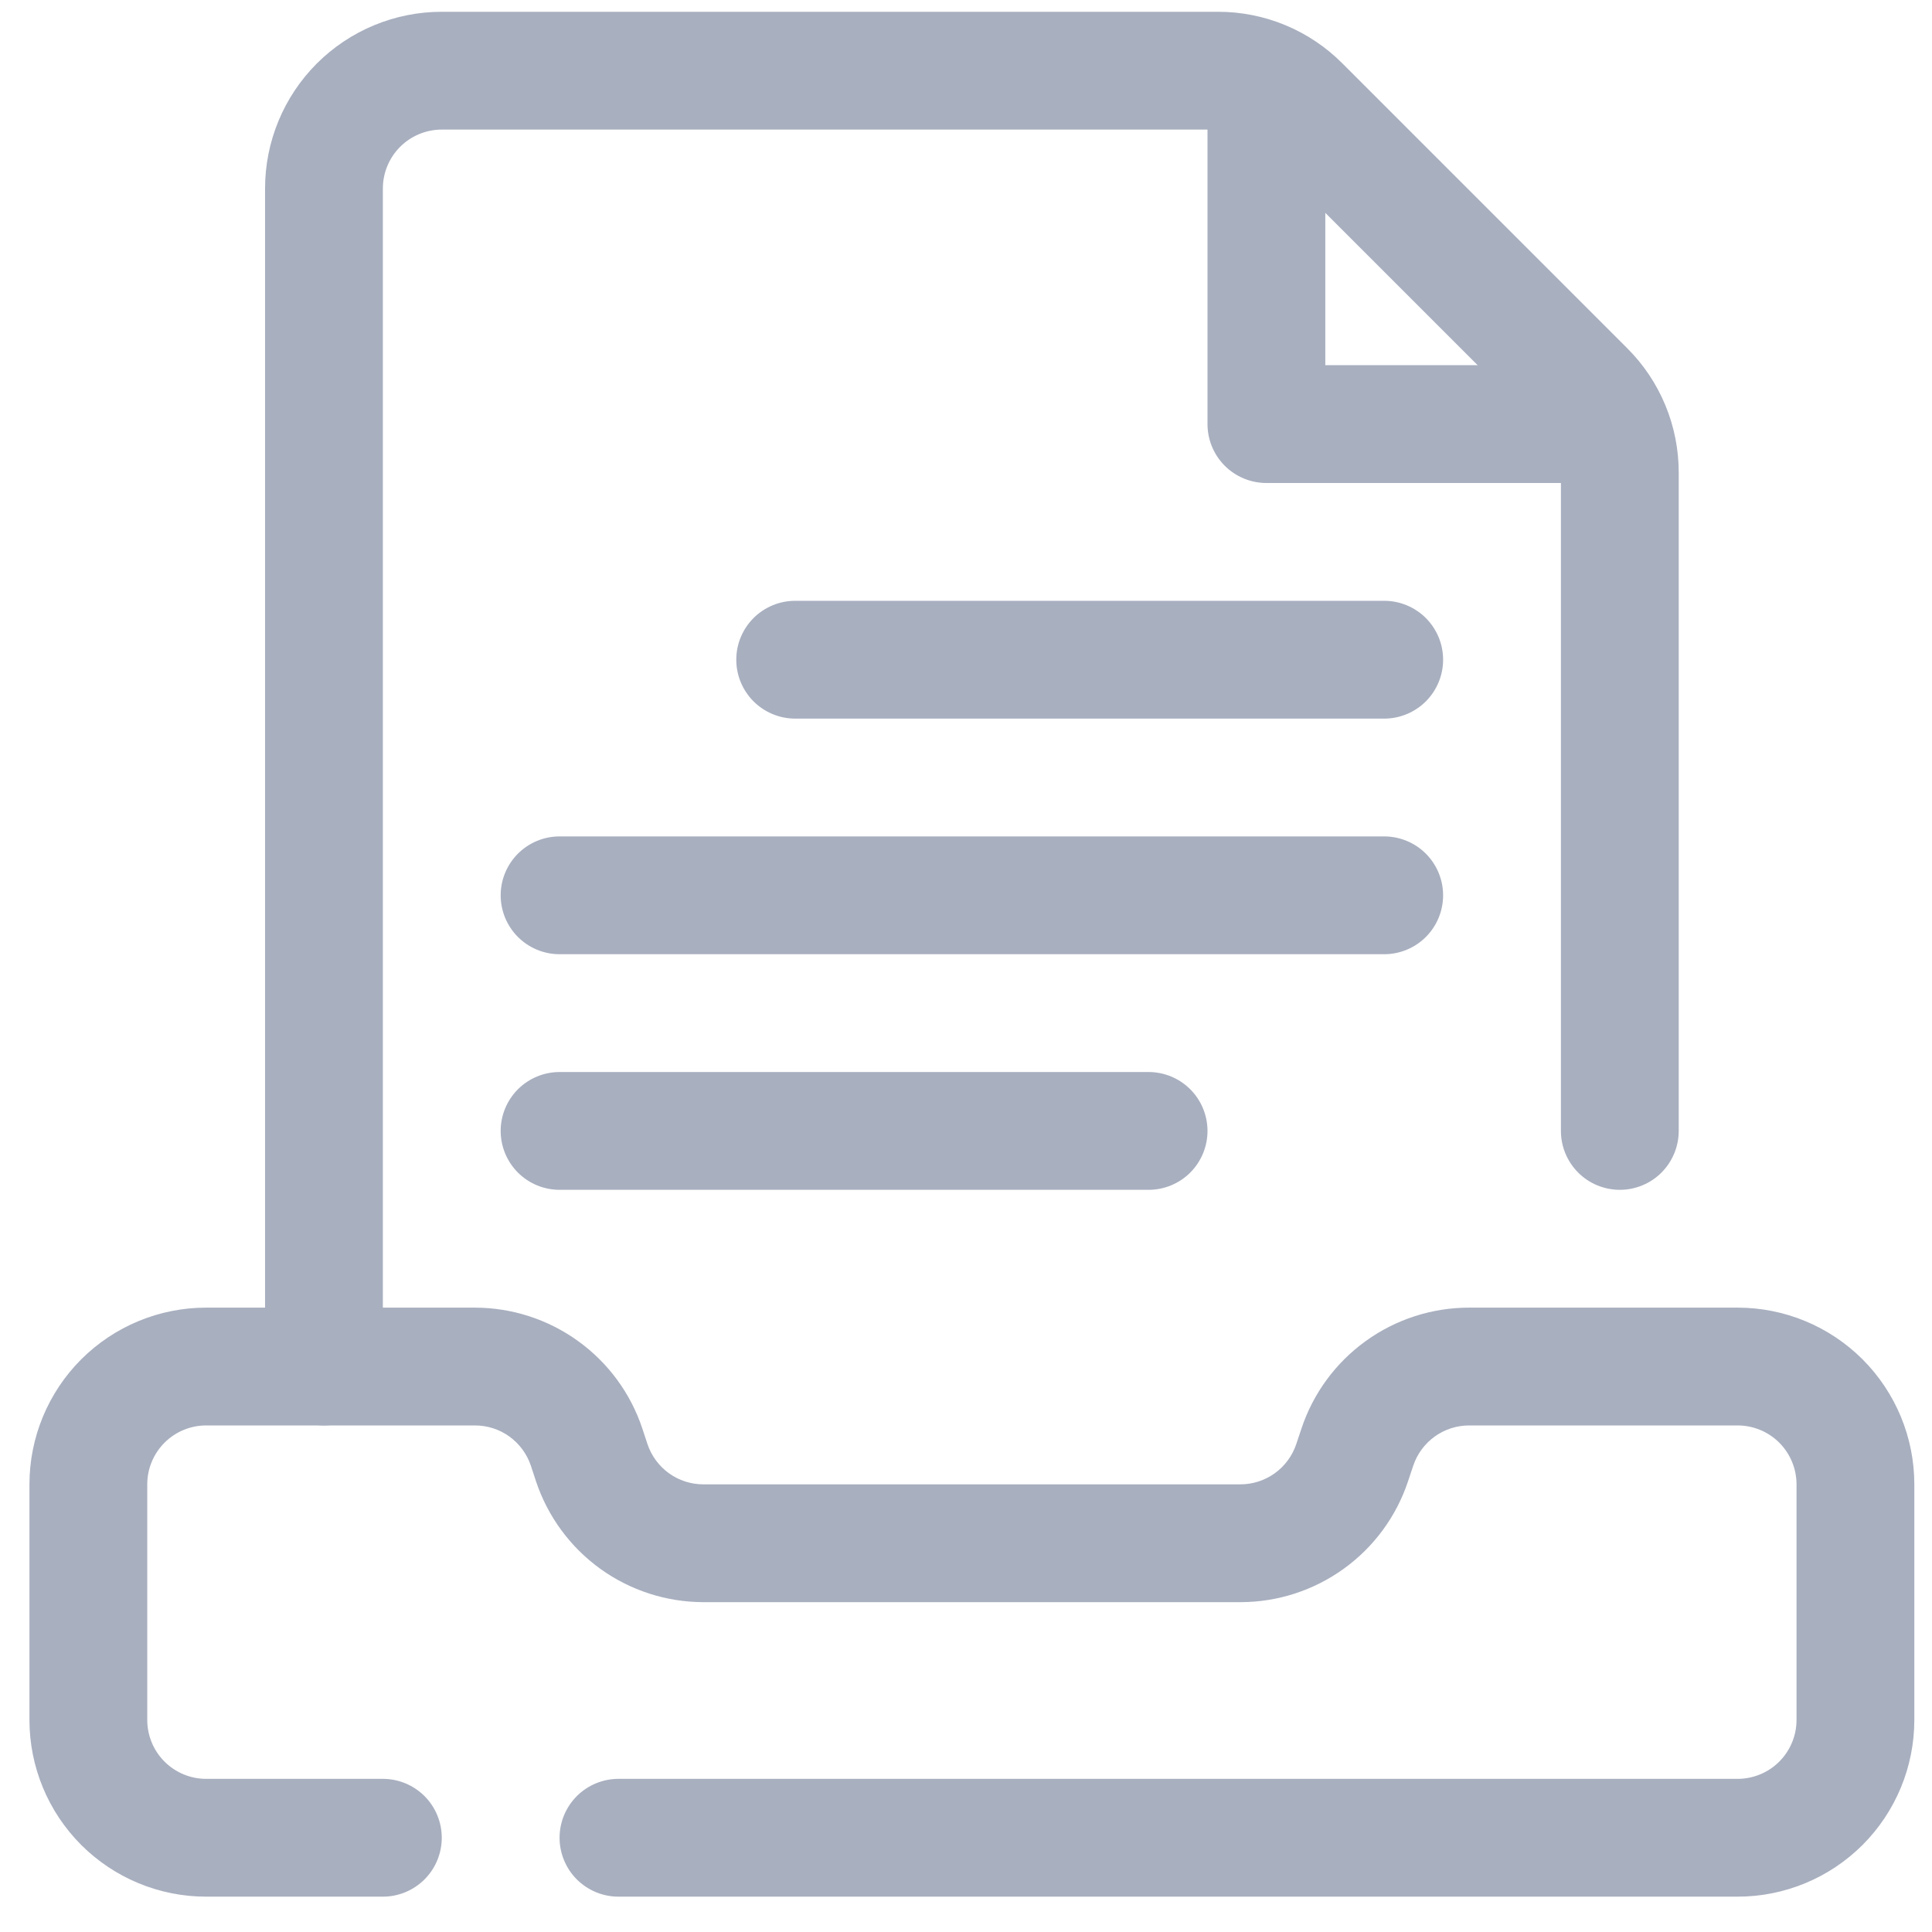 <svg width="41" height="41" viewBox="0 0 41 41" fill="none" xmlns="http://www.w3.org/2000/svg">
<g clip-path="url(#clip0_99_514)">
<path d="M36.875 40.25H13.125C12.793 40.25 12.476 40.118 12.241 39.884C12.007 39.65 11.875 39.331 11.875 39C11.875 38.669 12.007 38.35 12.241 38.116C12.476 37.882 12.793 37.75 13.125 37.75H36.875C37.206 37.75 37.525 37.618 37.759 37.384C37.993 37.15 38.125 36.831 38.125 36.5V31.5C38.125 31.169 37.993 30.851 37.759 30.616C37.525 30.382 37.206 30.25 36.875 30.25H31.176C30.914 30.25 30.659 30.333 30.446 30.486C30.233 30.64 30.074 30.856 29.991 31.105L29.881 31.434C29.633 32.181 29.155 32.831 28.517 33.291C27.878 33.752 27.111 34 26.324 34H14.926C14.14 33.999 13.375 33.751 12.737 33.291C12.1 32.83 11.624 32.182 11.375 31.436L11.265 31.102C11.181 30.853 11.021 30.637 10.807 30.483C10.594 30.33 10.337 30.249 10.074 30.25H4.375C4.043 30.25 3.726 30.382 3.491 30.616C3.257 30.851 3.125 31.169 3.125 31.5V36.5C3.125 36.831 3.257 37.15 3.491 37.384C3.726 37.618 4.043 37.75 4.375 37.75H8.125C8.457 37.75 8.774 37.882 9.009 38.116C9.243 38.35 9.375 38.669 9.375 39C9.375 39.331 9.243 39.65 9.009 39.884C8.774 40.118 8.457 40.25 8.125 40.25H4.375C3.38 40.25 2.427 39.855 1.723 39.152C1.02 38.448 0.625 37.495 0.625 36.5L0.625 31.5C0.625 30.505 1.02 29.552 1.723 28.848C2.427 28.145 3.38 27.75 4.375 27.75H10.074C10.861 27.75 11.628 27.998 12.266 28.458C12.905 28.918 13.382 29.567 13.631 30.314L13.741 30.648C13.825 30.896 13.984 31.112 14.196 31.265C14.409 31.418 14.664 31.5 14.926 31.5H26.324C26.586 31.5 26.841 31.417 27.054 31.264C27.267 31.11 27.426 30.894 27.509 30.645L27.619 30.316C27.867 29.569 28.345 28.919 28.983 28.459C29.622 27.998 30.389 27.75 31.176 27.75H36.875C37.87 27.75 38.823 28.145 39.527 28.848C40.23 29.552 40.625 30.505 40.625 31.5V36.5C40.625 37.495 40.23 38.448 39.527 39.152C38.823 39.855 37.87 40.25 36.875 40.25Z" fill="#A8AFBF"/>
<path d="M6.875 30.25C6.543 30.25 6.226 30.118 5.991 29.884C5.757 29.649 5.625 29.331 5.625 29V4C5.625 3.005 6.02 2.052 6.723 1.348C7.427 0.645 8.38 0.25 9.375 0.25H25.839C26.332 0.248 26.82 0.345 27.275 0.533C27.73 0.722 28.144 0.999 28.491 1.349L34.526 7.384C34.876 7.731 35.153 8.144 35.341 8.599C35.53 9.054 35.626 9.542 35.625 10.035V24C35.625 24.331 35.493 24.649 35.259 24.884C35.025 25.118 34.706 25.25 34.375 25.25C34.044 25.25 33.725 25.118 33.491 24.884C33.257 24.649 33.125 24.331 33.125 24V10.035C33.124 9.704 32.992 9.386 32.759 9.151L26.724 3.116C26.608 3 26.47 2.908 26.318 2.845C26.166 2.782 26.003 2.75 25.839 2.75H9.375C9.043 2.75 8.726 2.882 8.491 3.116C8.257 3.351 8.125 3.668 8.125 4V29C8.125 29.331 7.993 29.649 7.759 29.884C7.524 30.118 7.207 30.25 6.875 30.25Z" fill="#A8AFBF"/>
<path d="M29.375 15.25H16.875C16.544 15.25 16.226 15.118 15.991 14.884C15.757 14.649 15.625 14.332 15.625 14C15.625 13.668 15.757 13.351 15.991 13.116C16.226 12.882 16.544 12.75 16.875 12.75H29.375C29.706 12.75 30.024 12.882 30.259 13.116C30.493 13.351 30.625 13.668 30.625 14C30.625 14.332 30.493 14.649 30.259 14.884C30.024 15.118 29.706 15.25 29.375 15.25Z" fill="#A8AFBF"/>
<path d="M29.375 20.25H11.875C11.543 20.25 11.226 20.118 10.991 19.884C10.757 19.649 10.625 19.331 10.625 19C10.625 18.669 10.757 18.351 10.991 18.116C11.226 17.882 11.543 17.75 11.875 17.75H29.375C29.706 17.75 30.024 17.882 30.259 18.116C30.493 18.351 30.625 18.669 30.625 19C30.625 19.331 30.493 19.649 30.259 19.884C30.024 20.118 29.706 20.25 29.375 20.25Z" fill="#A8AFBF"/>
<path d="M24.375 25.25H11.875C11.543 25.25 11.226 25.118 10.991 24.884C10.757 24.649 10.625 24.331 10.625 24C10.625 23.669 10.757 23.351 10.991 23.116C11.226 22.882 11.543 22.75 11.875 22.75H24.375C24.706 22.75 25.024 22.882 25.259 23.116C25.493 23.351 25.625 23.669 25.625 24C25.625 24.331 25.493 24.649 25.259 24.884C25.024 25.118 24.706 25.25 24.375 25.25Z" fill="#A8AFBF"/>
<path d="M33.125 10.25H26.875C26.544 10.25 26.226 10.118 25.991 9.884C25.757 9.649 25.625 9.332 25.625 9V2.75C25.625 2.418 25.757 2.101 25.991 1.866C26.226 1.632 26.544 1.5 26.875 1.5C27.206 1.5 27.524 1.632 27.759 1.866C27.993 2.101 28.125 2.418 28.125 2.75V7.75H33.125C33.456 7.75 33.775 7.882 34.009 8.116C34.243 8.351 34.375 8.668 34.375 9C34.375 9.332 34.243 9.649 34.009 9.884C33.775 10.118 33.456 10.25 33.125 10.25Z" fill="#A8AFBF"/>
</g>
<defs>
<clipPath id="clip0_99_514">
<rect width="40" height="40" fill="white" transform="translate(0.625 0.25)"/>
</clipPath>
</defs>
</svg>
